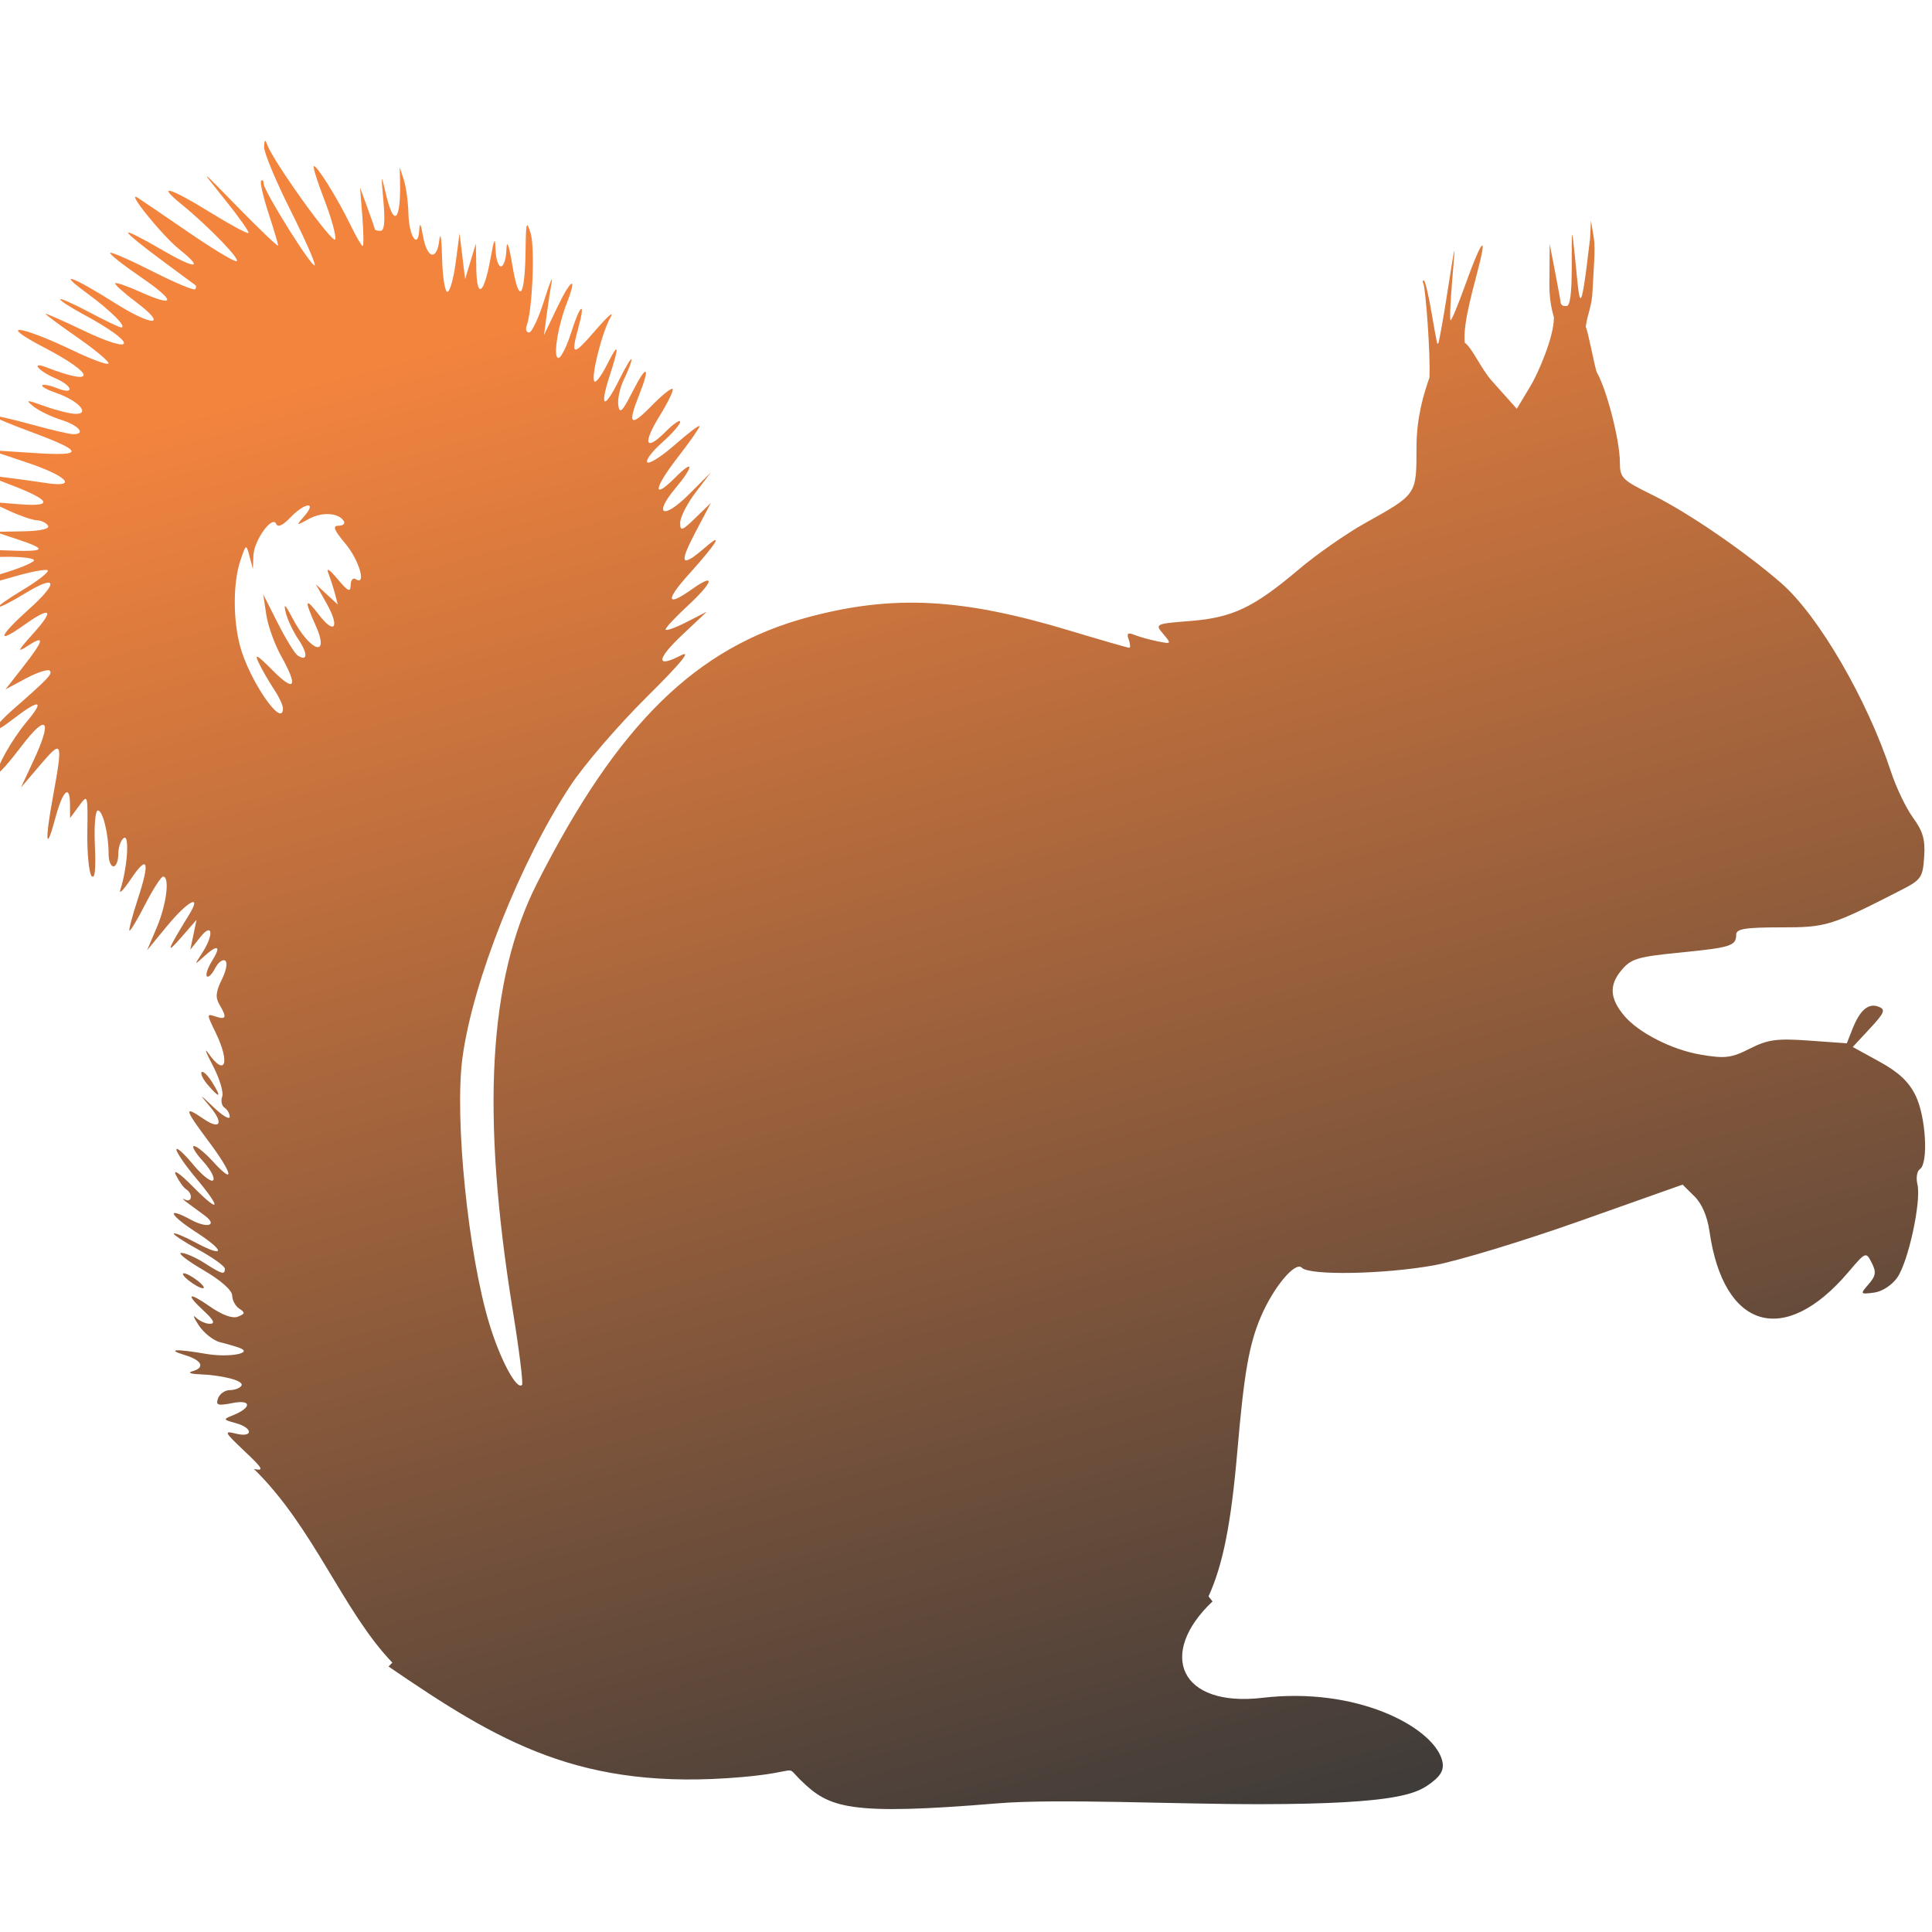<?xml version="1.0" encoding="UTF-8" standalone="no"?>
<!-- Created with Inkscape (http://www.inkscape.org/) -->

<svg
   xmlns:dc="http://purl.org/dc/elements/1.1/"
   xmlns:cc="http://creativecommons.org/ns#"
   xmlns:rdf="http://www.w3.org/1999/02/22-rdf-syntax-ns#"
   xmlns:svg="http://www.w3.org/2000/svg"
   xmlns="http://www.w3.org/2000/svg"
   xmlns:xlink="http://www.w3.org/1999/xlink"
   xmlns:sodipodi="http://sodipodi.sourceforge.net/DTD/sodipodi-0.dtd"
   xmlns:inkscape="http://www.inkscape.org/namespaces/inkscape"
   width="310"
   height="310"
   id="svg2"
   version="1.1"
   inkscape:version="0.92.5 (2060ec1f9f, 2020-04-08)"
   sodipodi:docname="squirrel.svg"
   inkscape:export-filename="/home/crawford/Projects/Squirrel/images/squirrel300.png"
   inkscape:export-xdpi="87.096771"
   inkscape:export-ydpi="87.096771">
  <defs
     id="defs4">
    <linearGradient
       id="linearGradient3767">
      <stop
         style="stop-color:#f3843e;stop-opacity:1;"
         offset="0"
         id="stop3769" />
      <stop
         style="stop-color:#393939;stop-opacity:1;"
         offset="1"
         id="stop3771" />
    </linearGradient>
    <linearGradient
       inkscape:collect="always"
       xlink:href="#linearGradient3767"
       id="linearGradient871"
       x1="139.1"
       y1="777.945"
       x2="212.697"
       y2="1043.084"
       gradientUnits="userSpaceOnUse"
       gradientTransform="translate(0,-742.362)" />
  </defs>
  <sodipodi:namedview
     id="base"
     pagecolor="#ffffff"
     bordercolor="#666666"
     borderopacity="1.0"
     inkscape:pageopacity="0.0"
     inkscape:pageshadow="2"
     inkscape:zoom="1.6217923"
     inkscape:cx="240.85545"
     inkscape:cy="268.57886"
     inkscape:document-units="px"
     inkscape:current-layer="layer1"
     showgrid="false"
     inkscape:window-width="1856"
     inkscape:window-height="1019"
     inkscape:window-x="64"
     inkscape:window-y="24"
     inkscape:window-maximized="1"
     objecttolerance="3" />
  <g
     inkscape:label="Layer 1"
     inkscape:groupmode="layer"
     id="layer1"
     transform="translate(0,-742.362)">
    <path
       style="fill:url(#linearGradient871);fill-opacity:1;stroke-width:1.032"
       d="m 42.574,22.607 c -0.118,-0.077 -0.179,0.24 -0.199,0.969 -0.025,0.897 1.872,5.456 4.215,10.129 2.343,4.673 4.104,8.662 3.912,8.863 -0.436,0.458 -8.205,-11.958 -8.205,-13.113 8e-6,-0.466 -0.176,-0.663 -0.391,-0.438 -0.215,0.226 0.31,2.546 1.166,5.158 0.856,2.612 1.555,4.959 1.555,5.215 0,0.256 -2.861,-2.464 -6.357,-6.043 -6.344,-6.494 -6.347,-6.497 -2.229,-1.379 2.27,2.821 3.993,5.26 3.83,5.422 -0.163,0.161 -2.91,-1.32 -6.105,-3.293 -6.542,-4.039 -8.767,-4.681 -4.682,-1.352 4.493,3.661 9.776,9.148 8.828,9.168 -0.488,0.01 -3.984,-2.112 -7.771,-4.715 -3.787,-2.603 -7.412,-5.066 -8.053,-5.475 -2.024,-1.289 3.935,6.083 6.715,8.309 4.077,3.265 2.521,3.199 -3.158,-0.135 -2.811,-1.65 -5.111,-2.805 -5.111,-2.564 0,0.24 2.363,2.177 5.248,4.303 2.885,2.126 5.392,3.981 5.57,4.121 0.178,0.14 0.151,0.434 -0.059,0.654 -0.209,0.22 -3.288,-1.077 -6.842,-2.881 -3.554,-1.804 -6.598,-3.135 -6.766,-2.959 -0.168,0.176 2.024,1.915 4.873,3.863 5.72,3.912 5.688,4.987 -0.07,2.396 -2.051,-0.923 -3.853,-1.545 -4.006,-1.385 -0.153,0.16 1.36,1.522 3.359,3.029 5.216,3.932 2.708,4.007 -3.471,0.104 -6.753,-4.267 -9.447,-5.206 -4.426,-1.543 3.79,2.765 6.524,5.502 5.496,5.502 -0.278,0 -2.594,-1.106 -5.146,-2.459 -2.553,-1.353 -4.643,-2.276 -4.643,-2.053 0,0.223 1.663,1.299 3.693,2.393 8.781,4.729 8.72,6.766 -0.076,2.559 -3.272,-1.565 -5.949,-2.741 -5.949,-2.613 0,0.128 2.274,1.813 5.053,3.744 2.779,1.931 5.053,3.816 5.053,4.188 8e-6,0.372 -2.543,-0.541 -5.65,-2.027 -8.677,-4.151 -12.426,-4.546 -4.648,-0.49 8.216,4.285 8.434,6.299 0.344,3.168 -2.623,-1.015 -1.387,0.535 1.389,1.742 2.881,1.252 3.157,2.737 0.297,1.596 -1.128,-0.45 -2.2,-0.659 -2.383,-0.467 -0.183,0.192 0.886,0.771 2.377,1.287 3.398,1.177 5.346,3.303 3.027,3.303 -0.854,0 -3.081,-0.548 -4.951,-1.217 -3.049,-1.091 -3.241,-1.088 -1.861,0.023 0.847,0.682 2.858,1.655 4.469,2.162 2.833,0.891 3.997,2.295 1.904,2.295 -0.563,0 -3.614,-0.714 -6.779,-1.586 -3.165,-0.872 -5.862,-1.475 -5.992,-1.338 -0.13,0.137 2.482,1.253 5.807,2.48 8.772,3.238 8.907,3.999 0.605,3.453 L -1.617,72.223 4.406,74.244 c 6.474,2.174 8.165,4.06 2.914,3.25 -1.71,-0.264 -4.593,-0.661 -6.41,-0.883 L -2.395,76.209 1.85,77.844 c 6.374,2.456 6.786,3.508 1.197,3.059 l -4.664,-0.375 3.109,1.447 c 1.71,0.795 3.701,1.473 4.424,1.506 0.723,0.033 1.529,0.428 1.793,0.877 0.297,0.505 -1.238,0.847 -4.033,0.896 l -4.516,0.08 3.418,1.125 c 5.303,1.747 4.877,2.136 -2.021,1.842 -3.565,-0.152 -6.081,0.037 -5.705,0.43 0.37,0.386 2.995,0.664 5.834,0.619 2.839,-0.045 4.98,0.232 4.756,0.613 -0.224,0.381 -2.549,1.324 -5.164,2.094 -2.615,0.77 -4.577,1.584 -4.361,1.811 0.216,0.227 2.847,-0.316 5.846,-1.207 2.999,-0.891 5.652,-1.409 5.896,-1.152 0.245,0.257 -1.566,1.679 -4.025,3.16 -2.459,1.481 -4.185,2.703 -3.834,2.717 0.351,0.014 2.185,-0.925 4.072,-2.086 5.266,-3.239 5.676,-1.951 0.777,2.441 -4.88,4.376 -5.322,5.781 -0.807,2.564 4.337,-3.089 4.972,-2.524 1.5,1.334 -2.512,2.791 -2.683,3.16 -0.936,2.021 2.871,-1.871 2.693,-1.009 -0.693,3.328 l -2.832,3.627 3.295,-1.764 c 1.813,-0.971 3.526,-1.524 3.805,-1.23 0.481,0.506 -0.216,1.243 -5.773,6.115 -3.799,3.331 -4.046,4.683 -0.332,1.816 4.463,-3.445 5.429,-3.356 2.434,0.225 -2.455,2.934 -5.098,7.654 -4.588,8.189 0.157,0.165 1.843,-1.753 3.748,-4.262 4.07,-5.358 4.981,-4.257 1.918,2.318 l -2.027,4.348 3.123,-3.67 c 3.531,-4.15 3.649,-3.844 1.996,5.225 -1.318,7.229 -1.11,8.991 0.396,3.344 1.171,-4.392 2.327,-5.517 2.352,-2.293 l 0.016,2.291 1.426,-1.945 c 1.417,-1.935 1.423,-1.914 1.342,4.24 -0.045,3.402 0.268,6.556 0.695,7.008 0.518,0.548 0.692,-1.069 0.52,-4.854 -0.148,-3.258 0.057,-5.674 0.484,-5.674 0.789,0 1.717,3.802 1.717,7.037 0,1.066 0.35,1.938 0.777,1.938 0.427,0 0.777,-0.897 0.777,-1.992 0,-1.095 0.404,-2.253 0.898,-2.574 0.925,-0.6 0.556,4.823 -0.564,8.273 -0.285,0.877 0.458,0.141 1.654,-1.637 2.743,-4.076 3.145,-2.943 1.131,3.201 -0.863,2.632 -1.462,4.898 -1.332,5.035 0.13,0.137 1.267,-1.759 2.527,-4.211 1.26,-2.452 2.552,-4.459 2.873,-4.461 1.104,-0.006 0.548,4.49 -1.01,8.154 l -1.561,3.672 3.191,-3.875 c 3.374,-4.095 5.673,-5.284 3.551,-1.836 -3.54,5.752 -3.841,6.609 -1.287,3.672 l 2.482,-2.855 -0.502,2.402 -0.5,2.402 1.582,-1.994 c 1.988,-2.508 2.254,-0.463 0.326,2.514 -1.29,1.992 -1.287,2 0.256,0.59 2.24,-2.047 2.848,-1.759 1.352,0.639 -0.709,1.136 -1.094,2.269 -0.857,2.518 0.237,0.249 0.827,-0.325 1.311,-1.273 0.484,-0.948 1.209,-1.508 1.613,-1.246 0.43,0.279 0.213,1.535 -0.523,3.029 -0.97,1.969 -1.059,2.893 -0.387,4.023 1.229,2.065 1.094,2.489 -0.613,1.92 -1.464,-0.488 -1.464,-0.449 0,2.564 2.372,4.883 1.558,7.208 -1.166,3.328 -0.709,-1.01 -0.395,-0.141 0.697,1.932 1.092,2.073 1.78,4.329 1.529,5.016 -0.251,0.686 -0.084,1.491 0.373,1.787 0.457,0.296 0.83,0.953 0.83,1.459 7e-6,0.506 -1.136,-0.157 -2.523,-1.475 -2.419,-2.297 -2.444,-2.304 -0.643,-0.156 2.254,2.688 1.646,3.808 -1.057,1.949 -3.194,-2.197 -3.056,-1.577 0.795,3.568 3.933,5.255 4.365,7.265 0.699,3.248 -1.224,-1.341 -2.574,-2.439 -3.002,-2.439 -0.427,0 0.225,1.098 1.449,2.439 1.224,1.341 1.953,2.717 1.621,3.059 -0.332,0.341 -1.793,-0.817 -3.246,-2.574 -1.453,-1.757 -2.643,-2.82 -2.643,-2.359 0,0.46 1.399,2.504 3.109,4.543 4.218,5.03 3.931,5.855 -0.482,1.385 -2.096,-2.123 -3.225,-2.892 -2.715,-1.848 0.481,0.985 1.221,2.017 1.646,2.293 1.127,0.731 0.947,2.221 -0.199,1.646 -0.534,-0.268 -0.328,-0.015 0.457,0.562 0.785,0.578 2.008,1.48 2.719,2.004 2.154,1.589 0.445,2.117 -2.203,0.68 -4.076,-2.212 -3.49,-0.795 0.822,1.99 4.705,3.039 4.674,4.207 -0.045,1.68 -1.793,-0.96 -3.38,-1.619 -3.527,-1.465 -0.147,0.154 1.637,1.327 3.963,2.605 2.326,1.278 4.227,2.645 4.227,3.039 0,1.031 -0.436,0.91 -3.283,-0.912 -1.4,-0.896 -3.07,-1.627 -3.711,-1.623 -0.641,0.004 0.931,1.233 3.496,2.732 2.821,1.649 4.668,3.27 4.672,4.104 0.004,0.758 0.519,1.709 1.145,2.115 0.966,0.627 0.933,0.821 -0.221,1.285 -0.852,0.343 -2.507,-0.252 -4.447,-1.6 -3.575,-2.483 -4.048,-2.113 -0.953,0.746 1.494,1.38 1.776,1.982 0.934,2 -0.663,0.014 -1.679,-0.433 -2.258,-0.994 -0.579,-0.561 -0.386,-0.011 0.428,1.223 0.814,1.233 2.353,2.458 3.422,2.721 1.069,0.262 2.468,0.669 3.109,0.904 2.358,0.864 -1.718,1.599 -5.365,0.967 -4.82,-0.835 -6.467,-0.739 -3.379,0.197 2.767,0.839 3.296,2.021 1.166,2.605 -0.748,0.205 -0.267,0.415 1.068,0.467 3.921,0.153 7.295,1.054 6.84,1.826 -0.232,0.394 -1.062,0.717 -1.846,0.717 -0.784,0 -1.644,0.592 -1.908,1.316 -0.409,1.118 -0.056,1.231 2.326,0.762 3.075,-0.605 3.107,0.741 0.047,1.971 -1.599,0.642 -1.578,0.694 0.469,1.254 2.817,0.77 2.817,2.386 0,1.68 -1.955,-0.49 -1.839,-0.252 1.359,2.773 3.023,2.859 3.234,3.253 1.555,2.902 9.644,9.437 14.29,22.84 22.209,31.072 -0.207,0.211 -0.401,0.417 -0.609,0.629 17.65,12.048 30.733,20.01 56.764,17.73 9.629,-0.844 6.683,-2.113 9.387,0.525 4.53,4.42 7.507,5.696 31.594,3.695 9.485,-0.788 28.467,0.151 42.184,0.135 22.443,-0.025 25.181,-1.803 27.352,-3.414 1.773,-1.316 2.213,-2.368 1.66,-3.965 -1.774,-5.125 -13.632,-11.462 -28.707,-9.689 -13.347,1.569 -16.882,-7.086 -8.025,-15.467 -0.216,-0.275 -0.426,-0.534 -0.641,-0.807 2.336,-5.125 3.628,-11.735 4.625,-23.314 1.075,-12.484 1.874,-17.074 3.74,-21.482 2.027,-4.788 5.565,-9.036 6.611,-7.938 1.215,1.275 13.275,1.053 21.203,-0.391 3.796,-0.691 14.324,-3.888 23.395,-7.102 l 16.492,-5.842 1.889,1.861 c 1.21,1.194 2.081,3.217 2.428,5.641 2.249,15.742 12.018,18.615 22.27,6.549 2.797,-3.292 2.841,-3.311 3.752,-1.523 0.764,1.499 0.681,2.09 -0.488,3.445 -1.384,1.605 -1.368,1.631 0.832,1.359 1.301,-0.16 2.878,-1.171 3.754,-2.408 1.78,-2.514 3.892,-12.265 3.244,-14.975 -0.248,-1.039 -0.073,-2.132 0.389,-2.432 1.4,-0.908 0.976,-8.397 -0.668,-11.779 -1.088,-2.239 -2.709,-3.766 -5.805,-5.467 l -4.295,-2.359 2.75,-2.959 c 2.342,-2.518 2.556,-3.036 1.432,-3.488 -1.641,-0.661 -3.011,0.486 -4.209,3.521 l -0.924,2.338 -6.08,-0.438 c -5.155,-0.371 -6.599,-0.173 -9.484,1.293 -2.972,1.51 -3.973,1.63 -7.924,0.955 -4.6,-0.786 -9.952,-3.519 -12.244,-6.254 -2.277,-2.717 -2.426,-4.85 -0.506,-7.188 1.593,-1.939 2.569,-2.243 9.404,-2.92 8.234,-0.816 9.082,-1.084 9.082,-2.875 0,-0.938 1.437,-1.176 7.111,-1.176 7.399,0 8.029,-0.193 19.312,-5.961 3.257,-1.665 3.517,-2.032 3.742,-5.318 0.192,-2.794 -0.182,-4.111 -1.793,-6.328 -1.119,-1.54 -2.702,-4.836 -3.518,-7.324 -3.807,-11.613 -11.657,-25.113 -17.619,-30.299 -5.886,-5.12 -15.057,-11.395 -20.709,-14.172 -4.803,-2.359 -5.182,-2.735 -5.182,-5.152 0,-3.521 -2.059,-11.594 -3.701,-14.512 -0.292,-0.52 -1.456,-6.886 -1.785,-7.271 0.361,-2.532 1.006,-3.12 1.116,-6.16 0.121,-2.606 0.466,-6.429 0.201,-8.024 l -0.482,-2.9 -0.129,2.826 c -1.652,14.133 -1.651,10.62 -2.453,2.828 -0.49,-4.758 -0.502,-4.714 -0.496,1.645 0.004,4.485 -0.271,6.503 -0.875,6.43 -0.484,-0.059 -0.578,0.051 -0.875,-0.391 0.003,-0.156 -0.398,-2.379 -0.893,-4.939 l -0.898,-4.656 -0.045,6.531 c -0.025,3.592 0.893,5.436 0.72,5.415 -0.014,3.021 -2.515,8.839 -3.786,10.927 l -2.164,3.594 -3.967,-4.439 c -1.792,-2.006 -3.2,-5.365 -4.379,-6.158 -0.365,-3.117 1.523,-9.206 2.385,-12.789 0.446,-1.819 0.574,-2.729 0.434,-2.805 -0.235,-0.127 -1.214,2.06 -2.701,6.207 -1.162,3.241 -2.239,5.84 -2.395,5.775 -0.155,-0.064 -0.033,-3.017 0.271,-6.562 0.553,-6.432 0.551,-6.428 -0.811,2.264 -0.597,3.814 -1.152,6.923 -1.402,7.934 -0.058,0.053 -0.117,0.111 -0.176,0.168 -0.126,-0.442 -0.526,-2.566 -0.953,-5.102 -0.453,-2.692 -0.995,-4.973 -1.205,-5.068 -0.21,-0.096 -0.241,0.158 -0.07,0.566 0.324,0.772 1.132,11.032 0.952,14.987 -0.885,2.574 -2.072,6.297 -2.076,11.218 -0.005,7.633 0.096,7.483 -8.232,12.137 -3.03,1.693 -7.816,5.033 -10.637,7.422 -7.248,6.139 -10.638,7.755 -17.395,8.291 -5.679,0.451 -5.729,0.476 -4.367,2.094 1.349,1.603 1.327,1.627 -0.955,1.162 -1.282,-0.261 -2.946,-0.726 -3.699,-1.031 -1.042,-0.423 -1.255,-0.243 -0.889,0.758 0.264,0.723 0.296,1.316 0.07,1.316 -0.225,0 -4.547,-1.248 -9.604,-2.771 C 154.287,95.958 143.309,95.393 129.734,99.014 111.717,103.819 99.125,116.167 86.16,141.75 c -7.791,15.372 -9.002,36.909 -3.863,68.648 1.017,6.28 1.676,11.598 1.467,11.818 -0.853,0.896 -3.492,-4.025 -5.242,-9.775 -3.414,-11.213 -5.621,-33.085 -4.314,-42.758 1.65,-12.215 9.225,-31.3 17.295,-43.584 2.162,-3.291 7.625,-9.65 12.143,-14.133 5.62,-5.578 7.393,-7.726 5.615,-6.807 -4.079,2.109 -3.957,0.634 0.277,-3.354 l 3.875,-3.65 -3.303,1.684 c -1.817,0.925 -3.305,1.445 -3.305,1.156 0,-0.289 1.574,-1.978 3.498,-3.756 4.213,-3.893 4.603,-5.463 0.658,-2.652 -3.978,2.834 -4.235,1.786 -0.564,-2.295 4.613,-5.128 5.854,-7.134 2.762,-4.461 -3.89,3.363 -4.293,2.73 -1.562,-2.455 l 2.471,-4.691 -2.465,2.396 c -2.188,2.128 -2.465,2.216 -2.465,0.797 1e-5,-0.879 1.109,-3.059 2.465,-4.844 l 2.467,-3.244 -3.541,3.543 c -4.068,4.072 -5.766,3.332 -2.184,-0.951 3.026,-3.618 3.043,-4.82 0.025,-1.785 -3.726,3.747 -3.52,1.815 0.336,-3.154 1.948,-2.511 3.541,-4.788 3.541,-5.061 0,-0.272 -1.762,1.054 -3.916,2.947 -2.154,1.893 -4.165,3.178 -4.469,2.855 -0.303,-0.323 0.758,-1.746 2.361,-3.162 1.603,-1.416 2.914,-2.919 2.914,-3.34 -1e-5,-0.42 -1.044,0.287 -2.322,1.572 -3.285,3.303 -3.762,1.976 -0.932,-2.592 1.32,-2.13 2.235,-4.046 2.035,-4.256 -0.2,-0.21 -1.755,1.046 -3.457,2.791 -3.303,3.386 -3.801,2.93 -1.93,-1.771 1.873,-4.705 1.274,-5.126 -0.982,-0.691 -1.698,3.337 -2.123,3.757 -2.342,2.301 -0.147,-0.979 0.278,-2.89 0.945,-4.244 0.667,-1.354 1.198,-2.756 1.178,-3.115 -0.02,-0.359 -0.92,1.127 -1.998,3.303 -2.391,4.823 -3.179,4.491 -1.52,-0.641 1.628,-5.032 1.49,-5.617 -0.424,-1.809 -0.867,1.725 -1.77,2.931 -2.008,2.682 -0.612,-0.643 1.197,-7.869 2.58,-10.305 0.637,-1.122 -0.427,-0.204 -2.365,2.039 -3.692,4.273 -4.046,4.226 -2.793,-0.361 1.208,-4.422 0.31,-3.855 -1.137,0.717 -0.719,2.273 -1.644,4.131 -2.057,4.131 -0.911,0 -0.138,-5.002 1.373,-8.896 1.724,-4.441 0.636,-3.843 -1.623,0.893 L 87.291,53.764 87.721,50.5 c 0.237,-1.795 0.6,-4.181 0.807,-5.303 0.207,-1.122 -0.348,0.254 -1.232,3.059 -0.885,2.804 -1.966,5.1 -2.402,5.1 -0.436,0 -0.604,-0.513 -0.375,-1.141 0.906,-2.479 1.33,-12.461 0.627,-14.77 -0.654,-2.149 -0.754,-1.833 -0.812,2.586 -0.103,7.754 -1.035,8.968 -2.09,2.719 -0.598,-3.545 -0.927,-4.425 -0.99,-2.652 -0.052,1.458 -0.444,2.652 -0.871,2.652 -0.427,0 -0.817,-1.194 -0.865,-2.652 -0.071,-2.171 -0.221,-1.912 -0.824,1.428 -1.036,5.737 -2.182,6.54 -2.268,1.59 l -0.07,-4.037 -0.861,2.855 -0.863,2.855 -0.447,-3.672 -0.447,-3.672 -0.619,4.691 c -0.34,2.58 -0.943,4.691 -1.34,4.691 -0.397,0 -0.777,-2.477 -0.846,-5.506 -0.068,-3.029 -0.267,-4.292 -0.441,-2.807 -0.404,3.441 -1.992,3.003 -2.635,-0.727 -0.323,-1.877 -0.515,-2.173 -0.584,-0.906 -0.175,3.227 -1.653,1.061 -1.734,-2.543 -0.043,-1.881 -0.374,-4.337 -0.738,-5.459 l -0.664,-2.041 0.049,2.041 c 0.16,6.639 -0.978,7.765 -2.266,2.242 -0.787,-3.372 -0.796,-3.338 -0.391,1.225 0.286,3.218 0.138,4.691 -0.469,4.691 -0.486,0 -0.888,-0.093 -0.895,-0.205 -0.006,-0.112 -0.546,-1.672 -1.199,-3.467 l -1.189,-3.264 0.367,4.691 c 0.201,2.58 0.223,4.691 0.049,4.691 -0.174,0 -1.07,-1.554 -1.992,-3.451 -2.095,-4.311 -5.49,-9.731 -5.854,-9.35 -0.15,0.158 0.621,2.593 1.711,5.41 1.09,2.817 1.875,5.653 1.746,6.305 -0.217,1.096 -9.975,-12.477 -10.949,-15.23 -0.116,-0.328 -0.206,-0.516 -0.277,-0.562 z m 6.779,58.504 c 0.544,-0.07 0.546,0.456 -0.479,1.645 -1.425,1.653 -1.42,1.659 0.707,0.5 2.134,-1.162 4.795,-0.981 5.598,0.383 0.232,0.395 -0.158,0.719 -0.869,0.719 -0.994,0 -0.738,0.665 1.117,2.883 2.223,2.658 3.428,6.845 1.635,5.682 -0.427,-0.277 -0.787,0.161 -0.801,0.973 -0.02,1.189 -0.424,0.999 -2.088,-0.973 -1.402,-1.661 -1.867,-1.922 -1.443,-0.814 0.343,0.897 0.815,2.366 1.047,3.264 l 0.422,1.631 -1.762,-1.631 -1.764,-1.633 1.736,3.096 c 2.158,3.846 1.288,5.109 -1.24,1.799 -2.199,-2.879 -2.378,-2.381 -0.572,1.594 2.47,5.438 -0.794,4.448 -3.715,-1.127 -1.127,-2.151 -1.402,-2.378 -1.049,-0.873 0.263,1.122 1.181,3.076 2.037,4.346 1.553,2.302 1.503,3.65 -0.098,2.611 -0.464,-0.301 -1.9,-2.634 -3.189,-5.182 l -2.346,-4.631 0.484,3.236 c 0.267,1.781 1.33,4.752 2.361,6.6 2.807,5.028 2.27,5.985 -1.328,2.363 -2.537,-2.554 -2.999,-2.801 -2.221,-1.186 0.54,1.122 1.631,3.014 2.426,4.205 0.794,1.191 1.443,2.567 1.443,3.059 0,3.422 -5.499,-4.62 -6.92,-10.119 -1.11,-4.297 -1.076,-10.099 0.078,-13.545 0.917,-2.736 0.936,-2.745 1.477,-0.732 l 0.549,2.039 0.076,-2.152 c 0.088,-2.442 3.064,-6.558 3.664,-5.066 0.24,0.596 1.065,0.222 2.248,-1.02 1.147,-1.204 2.233,-1.871 2.777,-1.941 z M 32.459,171.984 c -0.044,1.8e-4 -0.079,0.013 -0.107,0.043 -0.224,0.236 0.228,1.166 1.004,2.066 1.934,2.244 2.242,2.052 0.693,-0.43 -0.62,-0.994 -1.284,-1.681 -1.59,-1.68 z m -2.939,32.324 c -0.402,-0.014 -0.052,0.515 0.777,1.174 0.83,0.659 1.836,1.208 2.238,1.223 0.402,0.014 0.052,-0.513 -0.777,-1.172 -0.83,-0.659 -1.836,-1.21 -2.238,-1.225 z"
       transform="translate(0,742.362)"
       id="path980"
       inkscape:connector-curvature="0"
       sodipodi:nodetypes="ccsccccscscsccccssscccscccsccsscscssccsssccccscccsscccccccccccccccccscccccscsccccssccccccscccccssccccccsssscccsccccccscccccccccccccccccccccscccsccsscscccccsccccscccccccccccsccssccsccccccccccccccccccscssccccccssccccccccccccccccssscccccscccccccccccccccccccccccccccccccccsccccssssscscccccccsccccccccccccscsscccccccscccsccccccscssccccsscscccscscccccccsccccsccccssccccscccsccccccssccssccccccccscccccccccscccccccccccccccccccc" />
  </g>
</svg>
